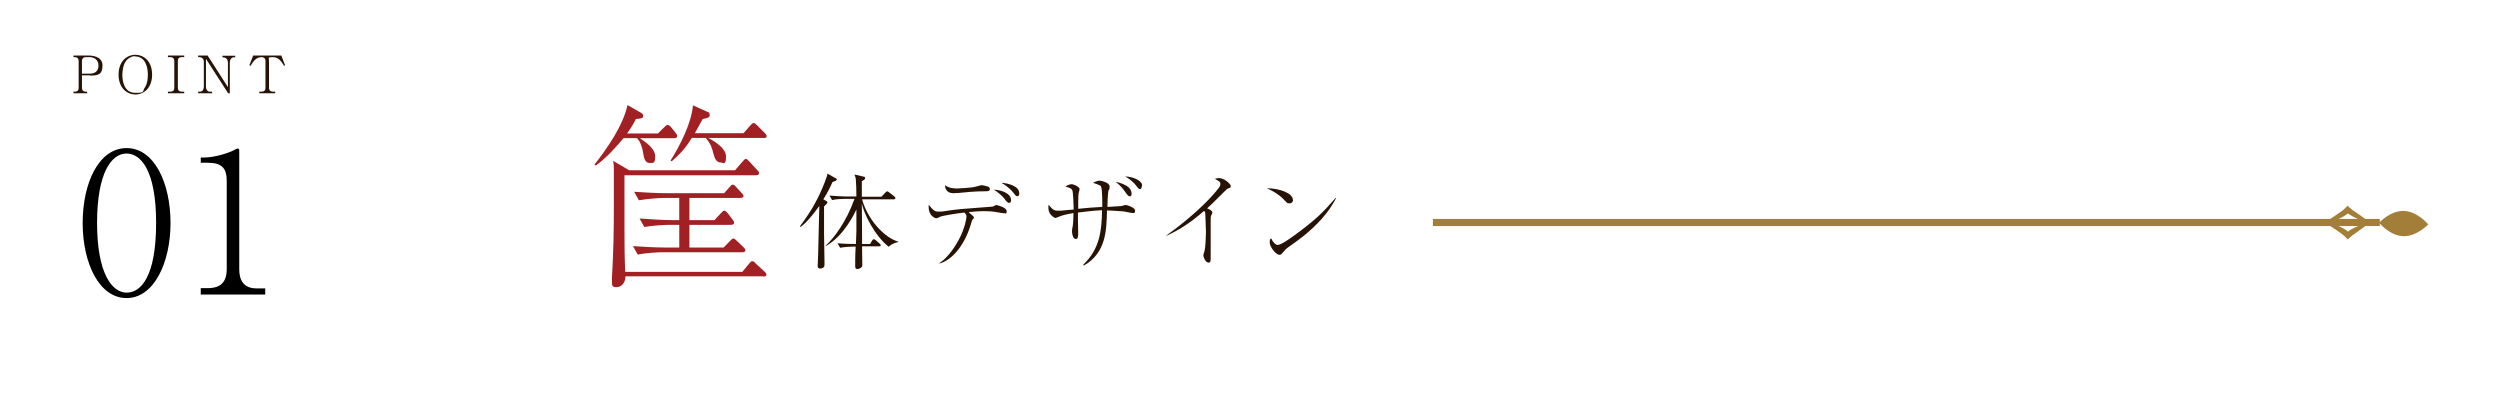 <?xml version="1.0" encoding="UTF-8"?>
<svg id="_レイヤー_1" data-name="レイヤー_1" xmlns="http://www.w3.org/2000/svg" version="1.1" viewBox="0 0 1058.5 169.2">
  <!-- Generator: Adobe Illustrator 29.1.0, SVG Export Plug-In . SVG Version: 2.1.0 Build 142)  -->
  <defs>
    <style>
      .st0 {
        fill: #271206;
      }

      .st1 {
        fill: #a02024;
      }

      .st2 {
        fill: #a27e39;
      }
    </style>
  </defs>
  <g>
    <g>
      <path class="st0" d="M38,31.9h-3.3v5.3c0,1.2.8,1.6,1.5,1.6h.7v.7h-5.8v-.7h.7c.9,0,1.5-.5,1.5-1.6v-11.4c0-1-.6-1.6-1.5-1.6h-.7v-.7h6.3c1.5,0,6,.3,6,4.2s-1.9,4.3-5.3,4.3ZM37.9,24.2h-1.7c-.9,0-1.5.6-1.5,1.6v5.4h3.3c2.9,0,3.7-1.8,3.7-3.4,0-2.7-2.1-3.6-3.7-3.6Z"/>
      <path class="st0" d="M57.3,40c-3.6,0-7.1-2.8-7.1-8.4s3.5-8.4,7.1-8.4,7.1,2.7,7.1,8.4-3.5,8.4-7.1,8.4ZM57.3,23.8c-.6,0-1.2,0-1.9.4-1,.4-1.8,1.2-2.3,2-.9,1.3-1.3,3.7-1.3,5.6,0,2.9,1,7.5,5.4,7.5s2.9-.4,4.1-2.2c1-1.5,1.3-3.4,1.3-5.5,0-3.1-1-7.7-5.4-7.7Z"/>
      <path class="st0" d="M71.1,39.5v-.7h1.2c.8,0,1.5-.4,1.5-1.6v-11.4c0-1-.6-1.6-1.5-1.6h-1.2v-.7h6.9v.7h-1.2c-.9,0-1.5.5-1.5,1.6v11.4c0,1.1.7,1.6,1.5,1.6h1.2v.7h-6.9Z"/>
      <path class="st0" d="M99.3,24.2c-1.2,0-2,.9-2,2.4v12.9h-.7l-9.4-14.6v11.9c0,1.1.7,2,1.5,2h1.1v.7h-5.9v-.7h.9c.9,0,1.5-1,1.5-2v-10.8c0-1.1-.9-1.8-1.7-1.8h-.7v-.7h4l8.6,13.4v-10.2c0-2.4-1.6-2.4-2.3-2.4v-.7h5.4v.7h-.3Z"/>
      <path class="st0" d="M120.3,27.9c-1-1.6-2.2-3.7-4.7-3.7s-1.7.2-1.7,1.6v11.4c0,1.1.7,1.6,1.5,1.6h1.1v.7h-6.7v-.7h1.1c.9,0,1.5-.5,1.5-1.6v-11.4c0-1.3-.9-1.6-1.7-1.6-2.4,0-3.7,2.1-4.6,3.7l-.5-.3,1.6-4.1h11.9l1.6,4.1-.5.3Z"/>
    </g>
    <g>
      <path d="M53.6,126.2c-11.7,0-18.6-14.9-18.6-31.8s6.8-31.7,18.6-31.7,18.6,14.9,18.6,31.7-7,31.8-18.6,31.8ZM53.6,65c-6.3,0-12.5,7.9-12.5,29.4s6.4,29.5,12.5,29.5,12.5-6.8,12.5-29.5-6.7-29.4-12.5-29.4Z"/>
      <path d="M85,124.6v-2.6h2.9c5.5,0,8.1-2.5,8.1-8.1v-37.2c0-5.4-1.9-7.8-8.2-7.8h-2.8v-2.2h1.3c5,0,11.1-2.2,12.7-3.1.6-.3,1.2-.7,1.7-.7s.6.4.6.8v50.3c0,4.7,1.9,8.1,7.3,8.1h3.7v2.6h-27.3Z"/>
    </g>
  </g>
  <g>
    <g>
      <path class="st0" d="M352.5,77c-.6,1.4-1.8,4.1-3.9,7.4l1.1.6c.2.1.6.3.6.7s-.2.4-.3.6l-1.1,1.1c0,1.8,0,9.8,0,11.4s.2,12.1.2,12.9,0,1.1-.4,1.5c-.5.4-1.2.5-1.5.5-1,0-1-.8-1-1.2,0-.7.2-4,.2-4.7,0-1.9.3-11.1.5-20.6-.9,1.2-2.5,3.5-4.8,6-1.6,1.8-2.6,2.5-3.2,2.9l-.2-.3c5.3-7.1,7.9-12.1,10.4-18.4,1.1-2.9,1.2-3.2,1.2-3.9l3.6,2c.3.1.4.3.4.5,0,.4-.7.7-1.8,1.1ZM376.3,104.5c-6-4.7-10.5-14-11.4-18.3,0,3,0,3.2.1,11.9,0,.7,0,4.5,0,5.2h3.4l.9-1.5c.2-.3.4-.5.7-.5s.6.2.8.4l1.7,1.5c.3.2.4.4.4.7s-.3.4-.7.4h-7.2c0,.7.1,7.5.1,7.6,0,.5,0,1-.4,1.3-.4.4-1.1.7-1.7.7-.9,0-.9-.7-.9-1.2s0-2,0-3c0-.8.1-4.5.2-5.3h-1c-1.4,0-3.9.2-5.6.5l-1.1-1.9c3.3.3,6,.3,7.8.3,0-.8.2-4.6.2-5.4,0-1.4,0-7.8,0-9.2-.5,1.1-5.3,11.4-13,15.5v-.2c3.5-3.2,8.7-10,12.2-19.8h-3.9c-1.4,0-3.9.1-5.6.5l-1.1-1.9c2.4.2,4.9.4,7.3.4h4.1c0-3.1-.1-5.3-.2-6.5,0-1.4-.3-1.9-.6-2.8l3.9.9c.3,0,.6.2.6.7s-.8.9-1.4,1.2c0,2.7,0,3.8,0,6.6h8.3l1.7-1.8c.3-.3.5-.5.7-.5s.4.1.8.4l2.3,1.8c.2.2.4.4.4.7,0,.4-.3.5-.7.5h-13.4c2.3,8.4,9.3,16.2,15.3,17.9v.2c-.5.1-2.8.6-4.1,2.1Z"/>
      <path class="st0" d="M397.9,111.3c4.1-2.8,6.9-7.7,8-9.7,2.8-5.2,3.3-9.3,3.3-9.9s-.1-.9-.9-1.7c-3.8.4-9.4,1.4-10.1,1.7-1.1.6-1.4.7-1.8.7-.9,0-3.2-1.5-3.2-4.6s0-.5,0-1.1c2.2,2.7,2.8,2.9,4.1,2.9s1.9,0,4-.4c4.5-.6,4.9-.7,18.7-1.7.5,0,.7-.2,1.1-.4.6-.3.7-.3.8-.3s4.3,1,4.3,2.5-.2,1-.9,1-2.4-.3-3.5-.5c-1.6-.3-3-.4-5.3-.4s-5.3.3-6.4.4c1.9,1.7,2.1,1.8,2.1,1.9.1.2.2.3.2.4,0,.2-.7,1-.8,1.1,0,.2-.2.5-.2.6-2.5,9.3-7.8,16.1-13.6,17.8v-.3ZM415.8,81c-2.4,0-7.4.4-10,.7-.9,0-1.8.1-2.1.1-2,0-3.5-1-3.6-3.4,1.9,1.4,4,1.4,5.2,1.4s5.3-.3,6.6-.5c.7-.1,1.6-.4,2.9-.7.5-.2.6-.2.8-.2.4,0,1.9.3,2.7.6.4.2.8.4.8,1,0,1-.7,1-2.6,1h-.6ZM428.1,84.8c0,.6-.3,1.1-.8,1.1-.8,0-1.5-1-2.1-1.9-.6-.7-2.5-2.6-4.4-3.7,3,.1,7.3,1.5,7.3,4.5ZM431.6,81.6c0,.1,0,1.5-.8,1.5s-.9-.5-1.9-1.7c-.3-.4-1.9-2.3-4.9-4,2.6.1,7.5,1.4,7.5,4.2Z"/>
      <path class="st0" d="M458.7,112c6.9-6.5,7.8-14.4,7.9-23-3.1.1-8.8.8-10.2,1,0,1.2,0,6.7.1,7.9,0,.5,0,.6,0,1,0,.8,0,2.3-1,2.3s-1.6-1.7-1.6-3.1.2-2,.3-2.3c0,0,.3-2.1.3-5.6-2.1.4-4.1.7-6,1.5-.3.1-1.4.6-1.6.6-.5,0-3-1.5-3-4.1s0-.8.2-1.4c1.7,2.3,2.8,2.4,3.7,2.4s1.2,0,1.4,0c2.5-.2,2.7-.3,5.4-.5,0-1.1-.2-7.5-.6-8.2-.4-.8-1.1-1-2.9-1.5,1.1-.8,2.2-1,2.5-1,1.4,0,3.5,1.3,3.5,2s-.4,1.4-.4,1.7c-.2,1-.2,5.4-.2,6.7,4.9-.5,5.5-.5,10.2-.8,0-1.4.1-7.8-.6-8.8-.4-.5-2.5-1.1-3.3-1.4,1.2-.7,2.2-.9,2.8-.9s4.2.8,4.2,2.4-.3,1.5-.4,1.6c-.4,1.2-.5,5.6-.5,7.1.8,0,4.3-.3,5-.3.8,0,1.2-.1,2.1-.4.1,0,.4-.1.8-.1s3.8,1.1,3.8,2.3-.4,1.1-1,1.1-3.2-.6-3.9-.7c-.7,0-5-.4-7-.4-.2,8.6-.4,18-9.9,23.4v-.3ZM477.3,78.9c1.1.7,1.8,1.8,1.8,3.1s-.6,1.1-.8,1.1c-.5,0-.7-.1-2.3-2.4-.2-.3-1.5-2.1-3.6-3.7,2.5.4,4.4,1.6,4.8,1.8ZM483.5,78.5c0,1-.4,1.6-.8,1.6s-.7-.2-1.9-1.8c-.5-.7-2.1-2.3-4.4-3.6,3.4.1,7.2,1.8,7.2,3.9Z"/>
      <path class="st0" d="M493.7,99.8c10.4-7.4,18.7-15.4,22.3-20.2.7-.9.7-1.4.7-1.7s0-.8-.7-1.2c-.3-.2-1.4-.9-1.6-1,.4-.1,1-.3,1.6-.3,1.8,0,3.4,1.2,4.3,2.1.5.5.8.8.8,1.4s-.3.6-.9.8c-.7.3-.8.4-2.1,1.7-4.7,4.7-5.3,5.3-7,6.8.9.4,2.2,1,2.2,1.7s-.4,1.1-.5,1.3c-.2.6-.2,1.4-.2,2.5v15c0,1.8,0,2.5-.9,2.5-1.4,0-2.2-2.5-2.2-3s.4-1.7.5-1.9c.4-1.6.6-6.3.6-8s-.3-7.7-.3-8.1c0-.4-.2-.6-.5-.9-4.8,4.2-10,7.9-15.9,10.5l-.2-.2Z"/>
      <path class="st0" d="M547.5,84.6c0,.3-.2,1.5-1.5,1.5s-1.1-.4-2.5-1.7c-2.4-2.4-4.6-3.5-7.1-4.7,5.3,0,11,2.1,11,4.9ZM565.7,83.9c-3.3,6.4-8.4,11.7-14,16.2-2,1.6-3.8,2.8-6,4.4-1.3.9-1.4,1.1-2.8,2.7-.3.4-.6.7-1.2.7-1.4,0-4.1-3.3-4.1-5.2s.3-1.3.6-1.8c.8,1.8,1.9,2.8,2.8,2.8,1.4,0,5.5-2.9,7.1-4.1,9.5-6.9,12.4-10.1,17.4-15.8l.3.2Z"/>
    </g>
    <path class="st1" d="M285.5,58.5h-14.6c2.6,1.7,6.5,4.5,6.5,7.6s-.6,2.9-2.4,2.9-2.4-2.1-2.6-3.8c-.3-2.4-1.3-5.4-2.7-6.7h-5.7c-2.8,3.3-6.6,7.8-11.7,11.6l-.6-.4c5.3-6.8,12-16.3,14-25.2l5.8,3.3c.4.3.8.5.8,1.2,0,1.1-.7,1.2-3.1,1.4-.6,1.3-1.4,2.9-3.7,6.1h13.1l2.7-2.7c.8-.8,1-.9,1.4-.9s1.1.5,1.3.8l2.1,2.6c.4.5.6.8.6,1.3,0,.8-.7.9-1.3.9ZM323.2,117h-58.4c0,3-1.9,4.6-3.8,4.6s-1.9-.7-1.9-2.6,0-.9,0-1.3c.7-12,.8-20.7.8-31s0-12,0-15.6c0-1.4-.2-2-.3-3l6.8,4h44.8l3.3-3.8c.7-.8.9-1,1.3-1s.9.4,1.4,1l3.4,3.7c.5.5.8.8.8,1.3,0,.8-.9.9-1.3.9h-55.7c0,3.3,0,10.8,0,21.2,0,3.5,0,13.3.3,19.7h49.6l2.9-3.5c.8-.8.8-1,1.3-1s.6,0,1.4.9l3.8,3.5c.2.2.8.7.8,1.2,0,.9-.8.9-1.3.9ZM314.3,106.8h-33.6c-1.7,0-6.8.2-10.7,1l-2-3.6c4.3.3,9.5.6,13.9.6h5.7v-9.6h-4.1c-1.7,0-6.8.2-10.7.9l-2-3.6c4.3.3,9.5.7,13.9.7h2.9v-9.4h-6.3c-1.8,0-6.8.3-10.8,1l-2-3.6c4.3.3,9.6.6,14,.6h24.1l2.3-2.6c.8-.9.9-1,1.4-1s.8.3,1.3.9l2.4,2.6c.2.2.8.8.8,1.2,0,.9-.9.9-1.3.9h-21.6v9.4h10.6l2.8-3c.8-.8.9-1,1.4-1s.9.5,1.3.9l2.2,2.9c.3.3.6.8.6,1.3,0,.8-.9.9-1.3.9h-17.6v9.6h14.5l2.7-2.8q.9-1,1.4-1c.4,0,.7.2,1.4.9l2.9,2.8c.3.3.8.8.8,1.2,0,.9-.9.9-1.3.9ZM323.4,58.4h-23.5c.3.2,7.5,3.7,7.5,7.8s-1.2,2.6-2.3,2.6c-1.9,0-2.6-2.1-3-3.6-.6-2.5-1.1-4.2-3.3-6.8h-5.9c-2,3.2-3.5,5.5-8.5,9.9l-.5-.3c4.3-6.9,8.8-15.8,9.5-23.4l6.2,2.8c.3,0,.9.4.9,1.3s-.7,1.3-3,1.7c-1,1.9-1.9,3.5-3.3,6h20.6l2.9-3.3c.8-.8.9-1,1.4-1s.8.3,1.4.9l3.3,3.3c.3.4.8.8.8,1.3,0,.8-.8.9-1.3.9Z"/>
  </g>
  <g>
    <g>
      <path class="st2" d="M1017.9,89.3c-5.8-.2-10.6,5-10.6,5,0,0,4.5,5.5,10.2,5.7,5.8.2,10.6-5,10.6-5,0,0-4.5-5.5-10.3-5.7Z"/>
      <g>
        <path class="st2" d="M984.7,94.2c1.9.2,3.6.7,5.4,1.5,1.7.7,3.4,1.6,4.8,3.1h-1.7c1.6-1.4,3.1-2.2,4.8-2.9,1.7-.7,3.4-1.3,5.2-1.6-1.4,1.2-2.8,2.3-4.3,3.3l-2.1,1.5c-.7.5-1.4,1-1.9,1.5l-.9.8-.8-.9c-1.1-1.1-2.5-2.1-4-3.1-1.5-1-3-2-4.5-3.1Z"/>
        <path class="st2" d="M984.5,94.3c1.5-1.2,3-2.2,4.5-3.2,1.5-1,3-2,4.1-3.1l.9-.9.9.9c.5.5,1.3,1,2,1.5l2.2,1.5c1.5,1,2.9,2.1,4.3,3.3-1.8-.3-3.6-.9-5.3-1.7-1.7-.8-3.3-1.6-4.9-2.9h1.7c-1.5,1.4-3.2,2.3-4.9,3.1-1.7.7-3.5,1.3-5.4,1.5Z"/>
      </g>
    </g>
    <rect class="st2" x="606.7" y="92.7" width="400.9" height="3"/>
  </g>
</svg>